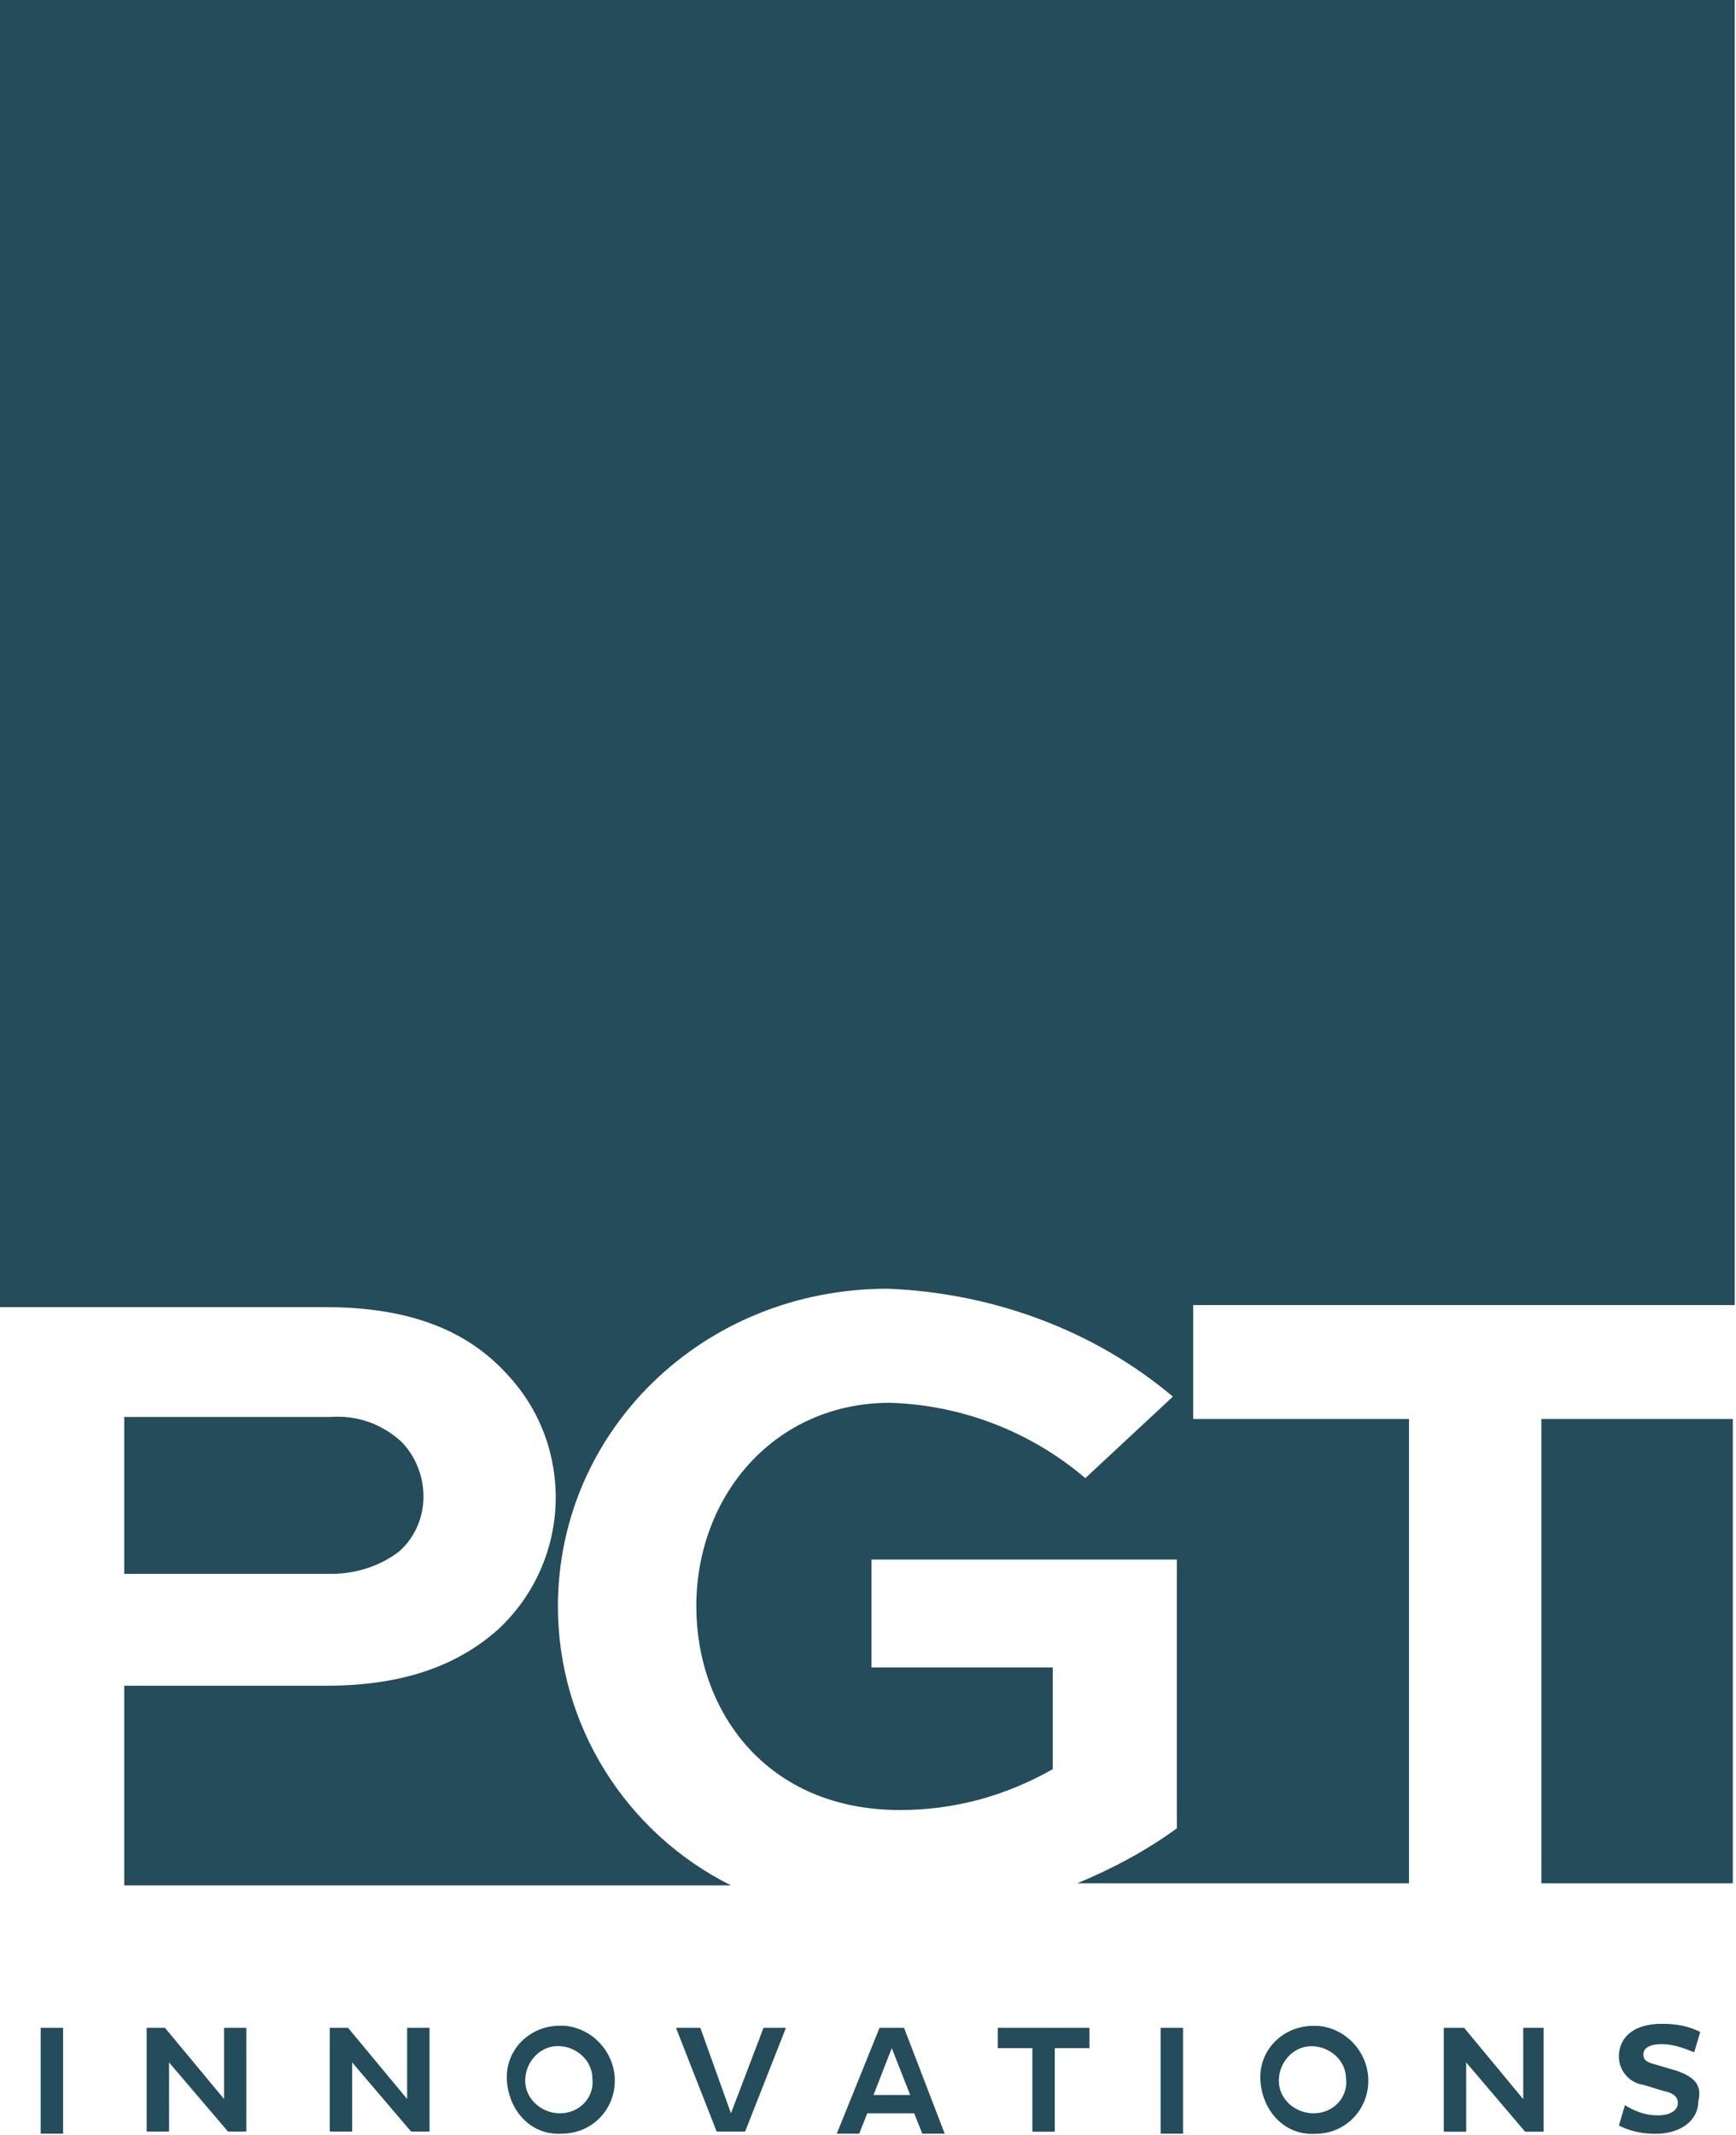 <svg version="1.2" xmlns="http://www.w3.org/2000/svg" viewBox="0 0 1263 1553" width="1263" height="1553">
	<title>pgt-innovations-logo-green-svg</title>
	<style>
		.s0 { fill: #244c5a } 
	</style>
	<path id="path182" class="s0" d="m241.5 1144.8h-151.1v-114.1h149.6c19.2-1.4 37 4.5 51.8 17.8 10.4 10.4 16.3 25.2 16.3 40 0 14.8-5.9 29.6-17.7 40-13.4 10.4-31.2 16.3-48.9 16.3z"/>
	<path id="path184" class="s0" d="m868.1 949.3v82.9h157v337.7h-241.4c25.1-10.4 50.3-23.7 72.5-40v-195.5h-222.2v78.5h131.9v74c-34.1 19.3-71.1 29.7-111.1 29.7-97.8 0-148.2-72.6-148.2-148.1 0-81.5 57.8-148.1 140.8-148.1 51.8 1.5 102.2 20.7 142.2 54.8l63.7-59.3c-57.8-48.8-131.9-75.5-207.4-78.5-134.8 0-240 103.7-240 231.1 0 85.9 48.9 164.4 125.9 202.9h-441.4v-145.2h146.6c59.3 0 97.8-16.3 125.9-41.4 53.4-50.4 54.9-133.3 6-185.2-28.2-31.1-69.7-48.8-131.9-48.8h-237v-950.8h1262.1v949.3z"/>
	<path id="path186" fill-rule="evenodd" class="s0" d="m1121.4 1032.2h139.3v337.7h-139.3zm-1091.8 442.8h16.3v77h-16.3zm149.6 0v75.5h-13.3l-42.9-50.3v50.3h-16.3v-75.5h13.3l43 51.8v-51.8zm133.3 0v75.5h-13.4l-42.9-50.3v50.3h-16.3v-75.5h13.3l43 51.8v-51.8zm97.8-1.5c20.7 1.5 37 19.3 37 40 0 20.7-16.3 38.5-38.5 38.5-22.2 1.5-38.5-16.3-40-38.5-1.5-22.2 16.3-40 38.5-40zm20.7 38.5c0-13.3-11.8-23.7-25.2-23.7-13.3 0-23.7 11.9-23.7 25.2 0 13.3 11.9 23.7 25.2 23.7q0 0 0 0c14.8 0 25.2-11.9 23.7-25.2zm140.8-37l-29.7 75.5h-20.7l-29.6-75.5h17.7l22.3 62.2 23.7-62.2zm85.9 0l29.6 77h-16.3l-5.9-14.8h-34.1l-5.9 14.8h-16.3l31.1-77zm-22.2 48.9h26.7l-13.4-34.1zm157.1-48.9v14.8h-25.2v60.8h-16.3v-60.8h-25.2v-14.8zm51.8 0h16.3v77h-16.3zm114.1-1.4c20.7 1.4 37 19.2 37 39.9 0 20.8-16.3 38.6-38.5 38.6-22.2 1.4-38.5-16.3-40-38.6-1.5-22.2 16.3-39.9 38.5-39.9zm20.8 38.5c0-13.4-11.9-23.7-25.2-23.7-13.3 0-23.7 11.8-23.7 25.1 0 13.4 11.8 23.7 25.2 23.7q0 0 0 0c14.8 0 25.2-11.8 23.7-25.1zm143.7-37.1v75.6h-13.4l-42.9-50.4v50.4h-16.3v-75.6h14.8l43 51.9v-51.9zm112.6 53.4c0 13.3-11.9 23.7-31.2 23.7-8.8 0-17.7-1.5-26.6-6l4.4-14.8c7.4 4.5 14.8 7.4 23.7 7.4 10.4 0 14.8-4.4 14.8-8.9 0-4.4-2.9-7.4-10.3-8.8l-14.8-4.5c-10.4-1.5-17.8-10.4-17.8-20.7 0-13.4 10.3-23.7 31.1-23.7 10.4 0 19.2 1.5 28.1 5.9l-4.4 14.8c-7.4-2.9-14.8-5.9-23.7-5.9-8.9 0-13.3 3-13.3 7.4 0 4.4 2.9 5.9 8.8 7.4l14.9 4.4c13.3 4.5 19.2 10.4 16.3 22.3z"/>
</svg>